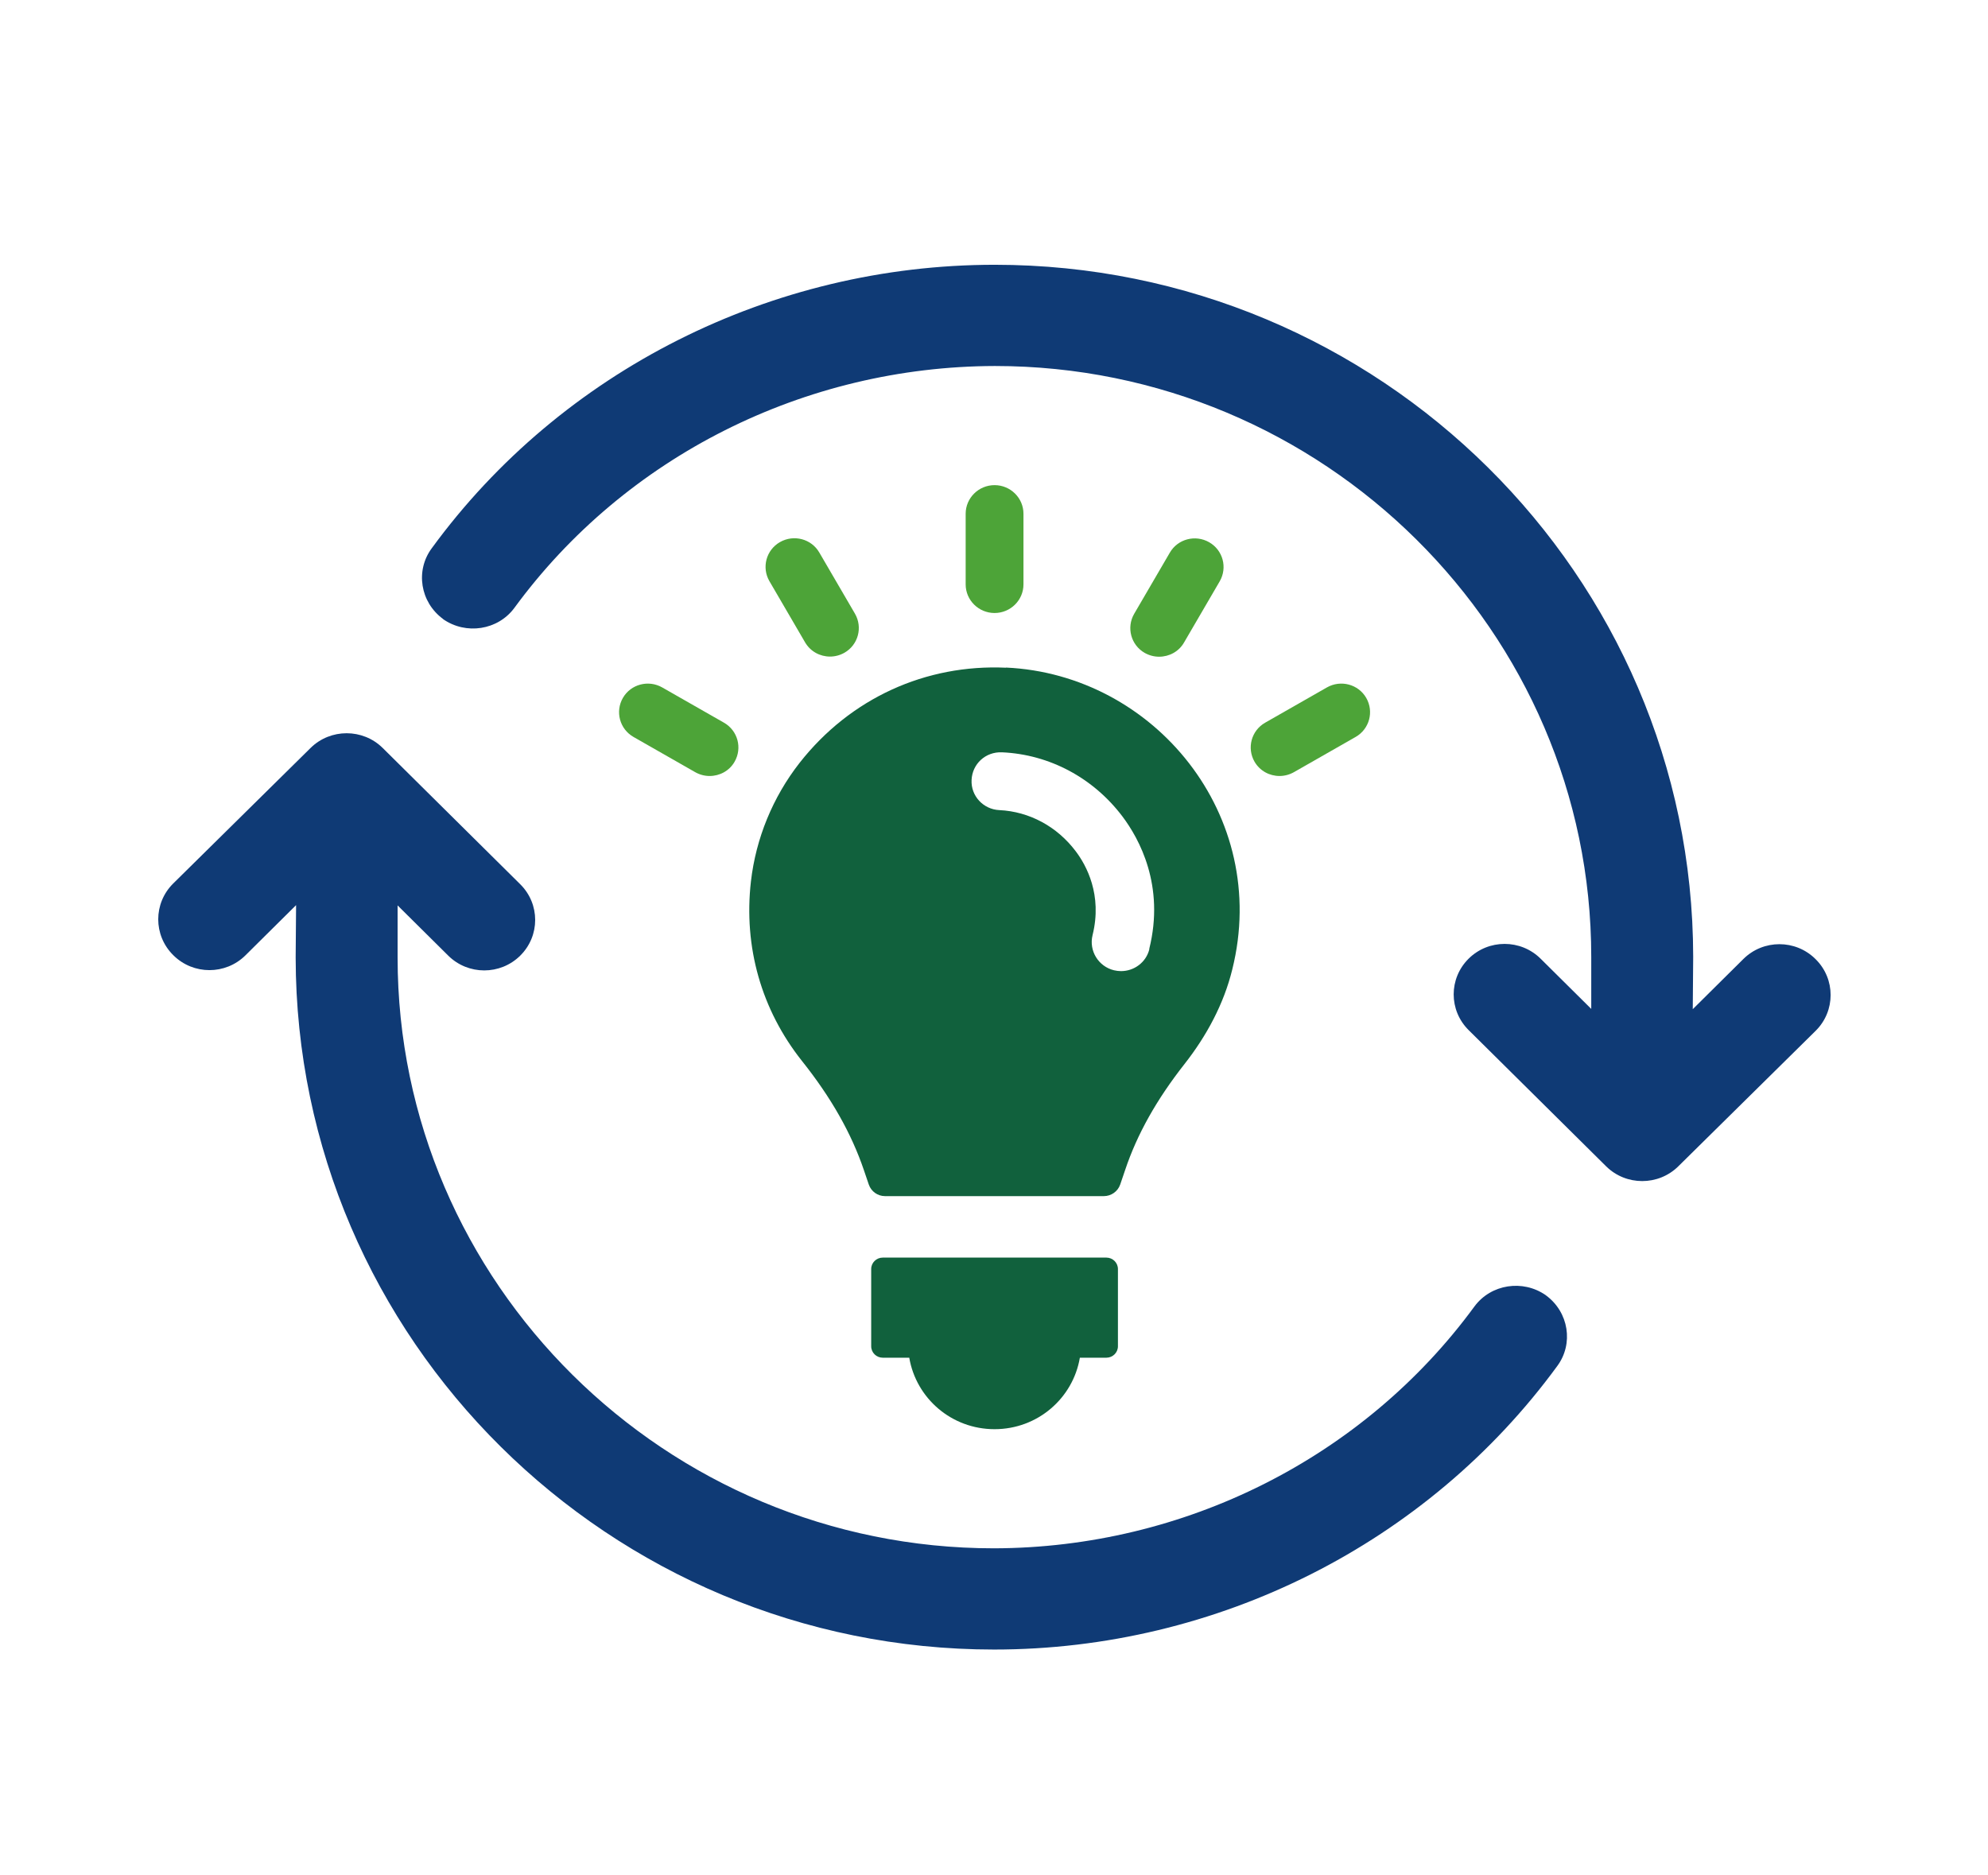 <?xml version="1.0" encoding="UTF-8"?> <svg xmlns="http://www.w3.org/2000/svg" xmlns:xlink="http://www.w3.org/1999/xlink" id="a" width="141" height="133" viewBox="0 0 141 133"><defs><style>.c{fill:none;}.c,.d,.e,.f{stroke-width:0px;}.g{clip-path:url(#b);}.d{fill:#4da438;}.e{fill:#0f3a75;}.f{fill:#11613d;}</style><clipPath id="b"><rect class="c" x="11.22" y="18.78" width="118.63" height="98.22"></rect></clipPath></defs><g class="g"><path class="e" d="M109.65,91.88c1.62,1.19,1.97,3.43.8,5.01-9.21,12.6-24.13,20.11-39.94,20.11-27.3,0-49.51-22.01-49.54-49.08l.03-3.72-3.59,3.56c-1.41,1.4-3.7,1.4-5.11,0l-.02-.02c-1.41-1.4-1.41-3.67,0-5.07l9.75-9.62c1.41-1.39,3.7-1.39,5.11,0l9.76,9.67c1.41,1.4,1.41,3.66,0,5.06-1.41,1.4-3.7,1.4-5.11,0l-3.59-3.56v3.69c0,23.09,19,41.91,42.3,41.91,13.49-.03,26.21-6.41,34.08-17.16,1.17-1.58,3.43-1.93,5.06-.79h0Z"></path><path class="e" d="M31.42,43.9c-1.62-1.19-1.97-3.43-.8-5.01,9.2-12.6,24.13-20.11,39.93-20.11,27.3,0,49.51,22.01,49.54,49.08l-.03,3.72,3.59-3.56c1.41-1.4,3.7-1.4,5.11,0l.02.02c1.41,1.4,1.41,3.67,0,5.07l-9.75,9.62c-1.41,1.39-3.7,1.39-5.11,0l-9.76-9.67c-1.41-1.4-1.41-3.66,0-5.06s3.7-1.4,5.11,0l3.59,3.56v-3.69c0-23.09-19-41.91-42.3-41.91-13.49.03-26.21,6.41-34.08,17.16-1.17,1.58-3.43,1.93-5.06.79h.01Z"></path><path class="f" d="M78.46,89.2h-15.85c-.45,0-.82.36-.82.81v5.48c0,.45.37.81.82.81h1.88c.49,2.88,3,5.07,6.05,5.07s5.56-2.19,6.05-5.07h1.88c.45,0,.82-.36.82-.81v-5.48c0-.45-.37-.81-.82-.81Z"></path><path class="d" d="M70.54,43.48c1.13,0,2.05-.91,2.05-2.03v-5.01c0-1.12-.92-2.03-2.05-2.03s-2.05.91-2.05,2.03v5.01c0,1.12.92,2.03,2.05,2.03Z"></path><path class="d" d="M57.1,45.56c.38.65,1.06,1.01,1.77,1.01.35,0,.7-.09,1.02-.27.98-.56,1.31-1.8.75-2.77l-2.53-4.34c-.56-.97-1.81-1.3-2.79-.74-.98.56-1.31,1.8-.75,2.77l2.53,4.34h0Z"></path><path class="d" d="M51.35,51.26l-4.38-2.5c-.98-.56-2.23-.23-2.79.74-.56.97-.23,2.21.75,2.77l4.38,2.5c.32.18.67.27,1.02.27.71,0,1.4-.36,1.77-1.01.56-.97.23-2.21-.75-2.77h0Z"></path><path class="d" d="M90.75,55.04c.35,0,.7-.09,1.02-.27l4.38-2.5c.98-.56,1.31-1.8.75-2.77-.56-.97-1.81-1.3-2.79-.74l-4.38,2.5c-.98.56-1.31,1.8-.75,2.77.38.65,1.06,1.01,1.77,1.01h0Z"></path><path class="d" d="M81.19,46.31c.32.18.67.27,1.02.27.71,0,1.4-.36,1.77-1.01l2.53-4.34c.56-.97.23-2.21-.75-2.77-.98-.56-2.23-.23-2.79.74l-2.53,4.34c-.56.97-.23,2.21.75,2.77h0Z"></path><path class="f" d="M71.35,47.36c-5.69-.26-11.04,2.16-14.64,6.75-1.9,2.43-3.1,5.36-3.45,8.41-.53,4.66.75,9.11,3.61,12.72,2.09,2.62,3.52,5.16,4.4,7.75l.35,1.03c.17.49.63.82,1.15.82h15.52c.52,0,.99-.33,1.16-.82l.35-1.03c.85-2.54,2.23-5,4.22-7.53,1.56-1.99,2.78-4.25,3.38-6.7,2.72-10.91-5.53-20.93-16.05-21.41h0ZM81.52,67.32c-.23.94-1.08,1.56-2.01,1.56-.16,0-.33-.02-.5-.06-1.11-.27-1.79-1.39-1.52-2.49.71-2.86-.44-4.96-1.2-5.96-1.32-1.75-3.29-2.81-5.41-2.91-1.14-.05-2.03-1.01-1.97-2.14.05-1.13.98-2.01,2.16-1.96,3.36.15,6.47,1.81,8.54,4.55,1.19,1.58,3.02,4.9,1.9,9.4Z"></path></g></svg> 